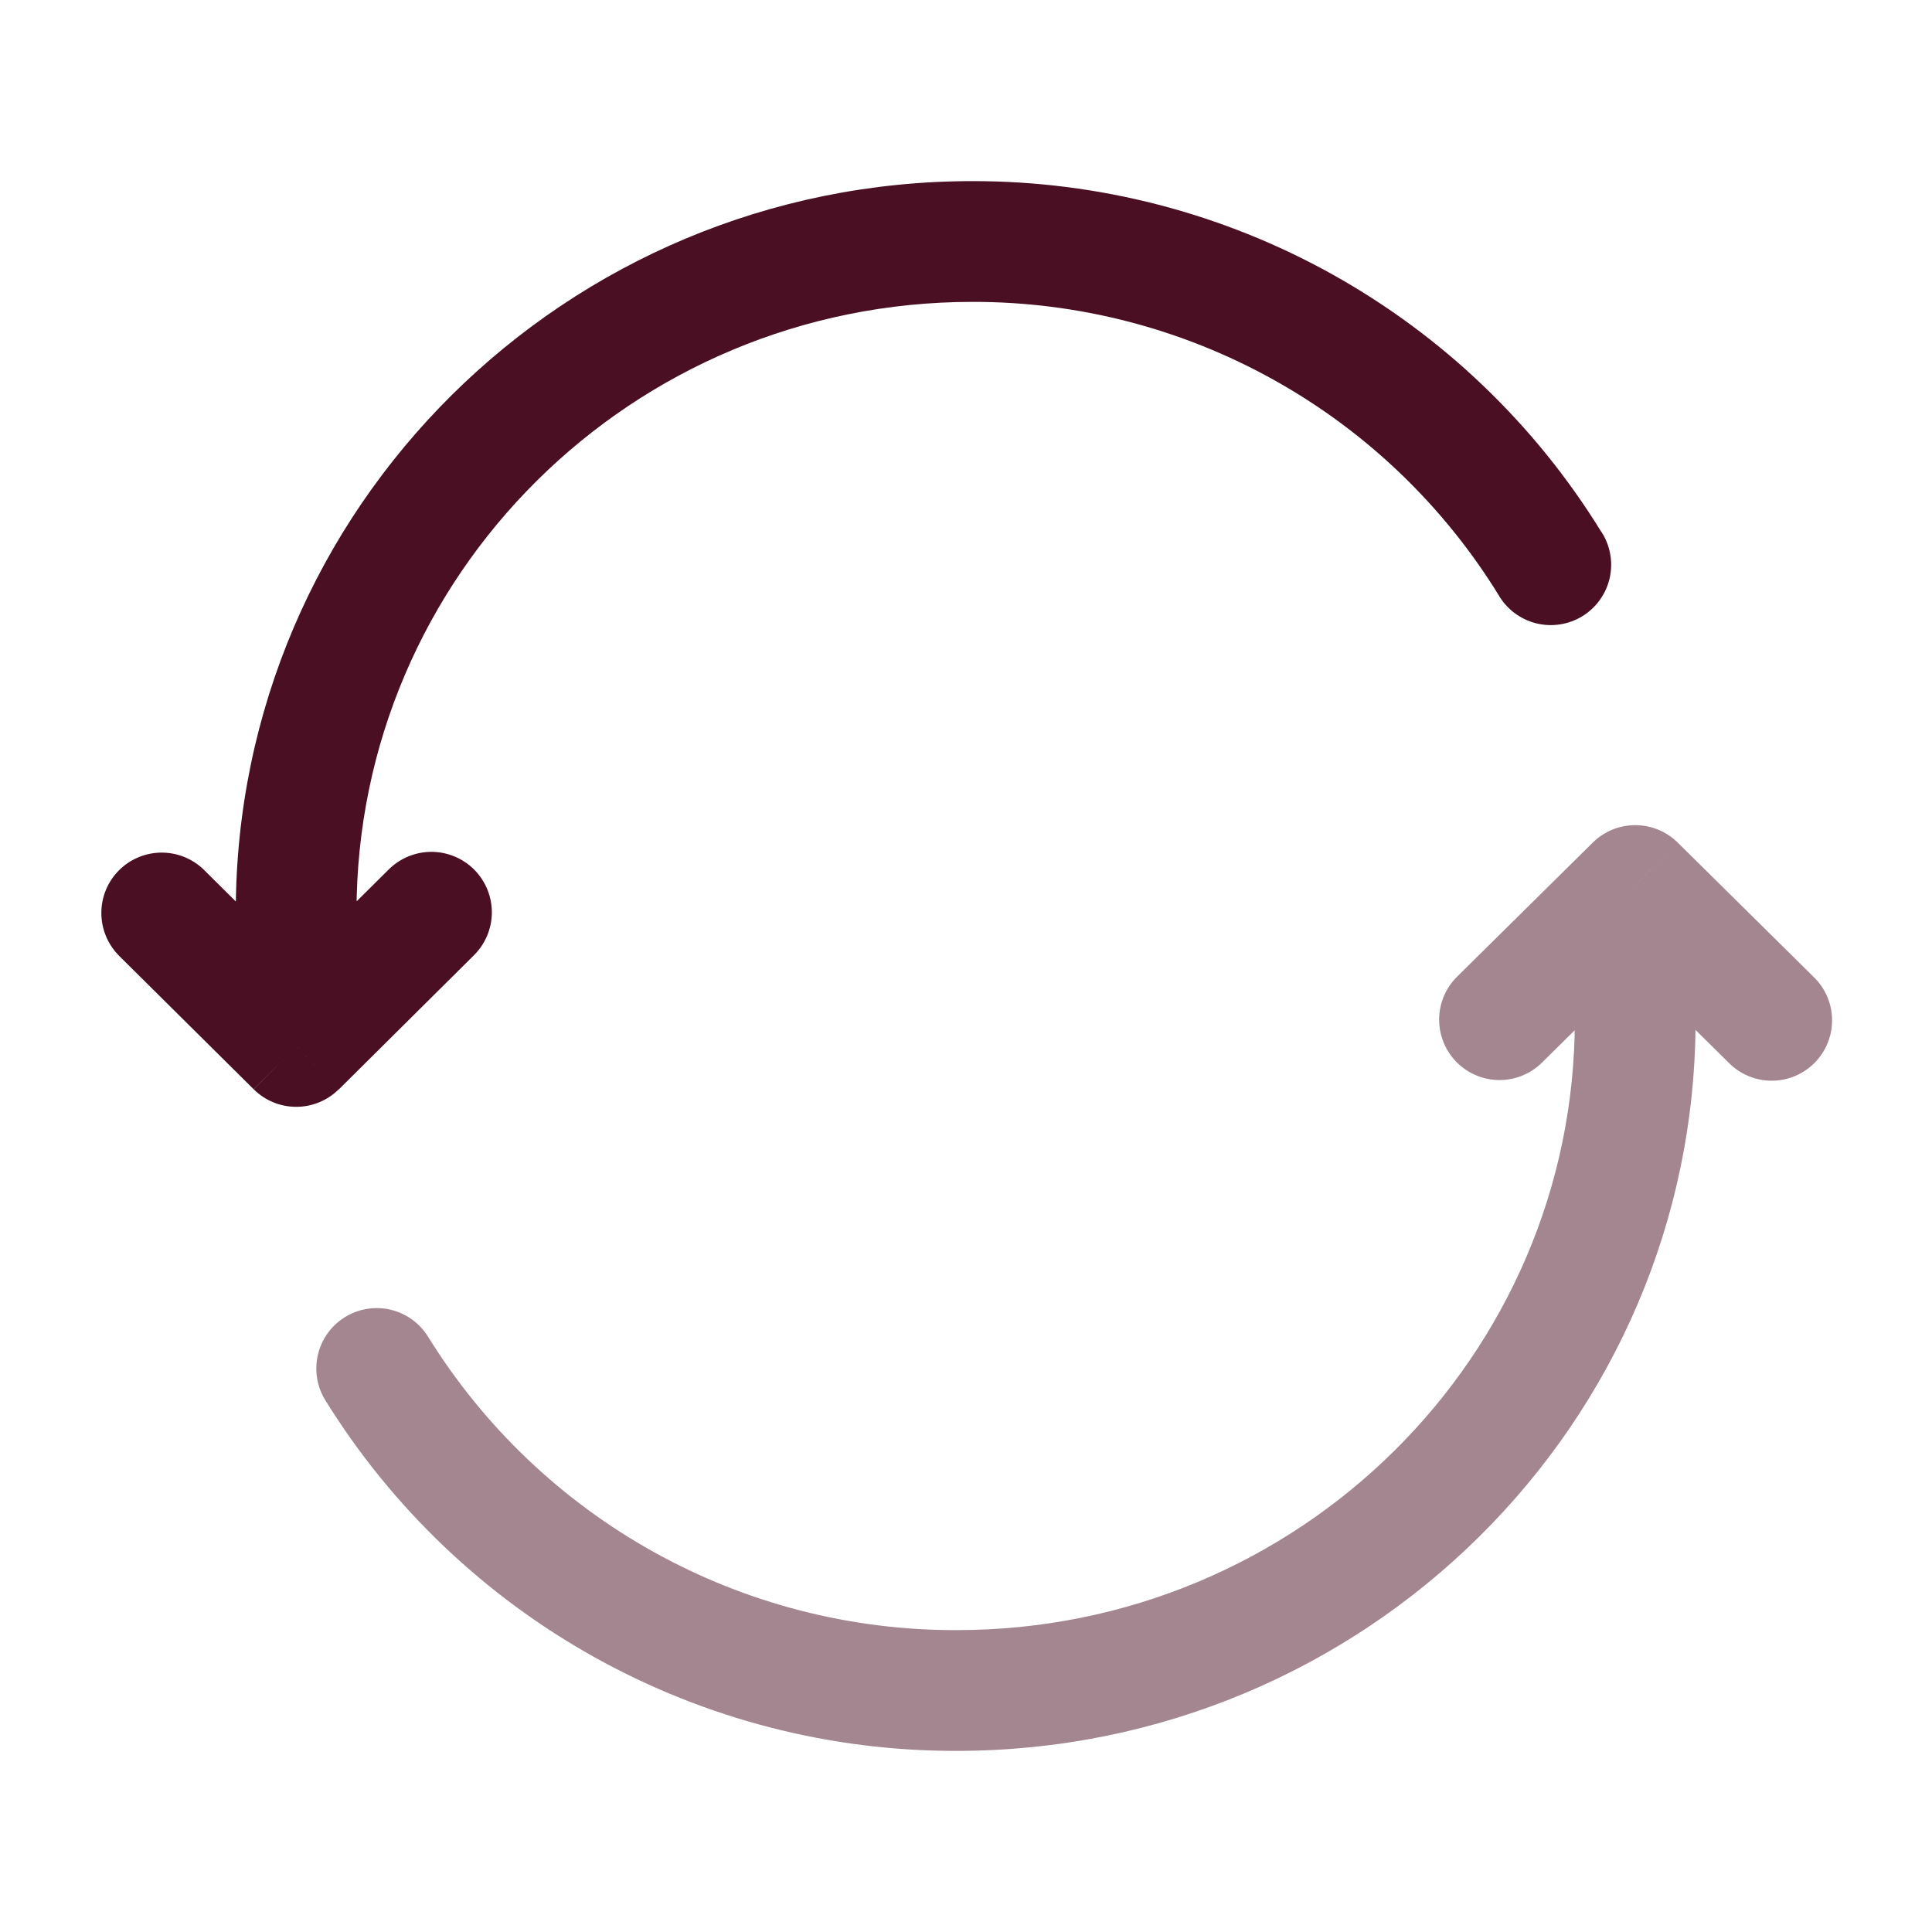 <svg width="83" height="83" viewBox="0 0 83 83" fill="none" xmlns="http://www.w3.org/2000/svg">
<path d="M12.723 44.958L10.9 46.798C11.386 47.28 12.042 47.55 12.726 47.55C13.41 47.55 14.066 47.28 14.552 46.798L12.723 44.958ZM20.362 41.037C20.851 40.551 21.127 39.892 21.13 39.203C21.132 38.514 20.861 37.853 20.376 37.364C20.136 37.122 19.85 36.929 19.536 36.798C19.221 36.666 18.884 36.598 18.543 36.596C17.854 36.594 17.192 36.865 16.703 37.35L20.362 41.037ZM8.742 37.35C8.251 36.879 7.595 36.62 6.914 36.629C6.234 36.637 5.584 36.913 5.105 37.396C4.626 37.879 4.356 38.531 4.354 39.212C4.351 39.892 4.615 40.546 5.09 41.033L8.742 37.35ZM64.38 25.564C64.554 25.863 64.786 26.125 65.062 26.333C65.339 26.541 65.654 26.692 65.99 26.777C66.326 26.861 66.675 26.878 67.017 26.825C67.359 26.772 67.688 26.652 67.982 26.47C68.277 26.289 68.533 26.05 68.734 25.768C68.935 25.487 69.078 25.167 69.154 24.83C69.229 24.492 69.237 24.142 69.175 23.802C69.114 23.461 68.985 23.136 68.796 22.846L64.38 25.564ZM41.773 7.781C24.319 7.781 10.129 21.826 10.129 39.193H15.316C15.316 24.731 27.144 12.969 41.773 12.969V7.781ZM10.129 39.193V44.958H15.316V39.193H10.129ZM14.556 46.802L20.362 41.037L16.703 37.35L10.893 43.115L14.556 46.802ZM14.556 43.118L8.742 37.35L5.087 41.033L10.897 46.795L14.556 43.118ZM68.796 22.853C65.957 18.24 61.982 14.433 57.251 11.794C52.521 9.155 47.189 7.774 41.773 7.781V12.969C46.304 12.96 50.765 14.114 54.723 16.32C58.681 18.525 62.007 21.709 64.383 25.567L68.796 22.853Z" fill="#4A0F23"/>
<path opacity="0.5" d="M70.249 38.042L72.075 36.198C71.59 35.718 70.934 35.449 70.251 35.449C69.568 35.449 68.912 35.718 68.427 36.198L70.249 38.042ZM62.596 41.96C62.354 42.2 62.161 42.484 62.029 42.799C61.897 43.113 61.828 43.45 61.826 43.79C61.822 44.478 62.092 45.14 62.575 45.629C63.059 46.119 63.718 46.396 64.406 46.4C65.094 46.404 65.755 46.134 66.245 45.65L62.596 41.96ZM74.261 45.65C74.502 45.896 74.789 46.091 75.107 46.225C75.424 46.359 75.764 46.428 76.109 46.428C76.453 46.429 76.793 46.361 77.111 46.229C77.429 46.097 77.717 45.902 77.959 45.657C78.201 45.413 78.391 45.122 78.52 44.803C78.648 44.483 78.712 44.142 78.707 43.798C78.702 43.454 78.629 43.114 78.491 42.798C78.354 42.483 78.155 42.198 77.906 41.96L74.261 45.65ZM18.392 57.429C18.03 56.843 17.451 56.425 16.782 56.267C16.112 56.108 15.407 56.222 14.821 56.584C14.235 56.945 13.817 57.524 13.659 58.194C13.5 58.864 13.614 59.569 13.975 60.154L18.392 57.429ZM41.096 75.219C58.602 75.219 72.843 61.185 72.843 43.807H67.656C67.656 58.263 55.794 70.031 41.096 70.031V75.219ZM72.843 43.807V38.042H67.656V43.807H72.843ZM68.427 36.198L62.596 41.96L66.245 45.65L72.075 39.885L68.427 36.198ZM68.427 39.885L74.261 45.65L77.906 41.96L72.075 36.198L68.427 39.885ZM13.975 60.154C16.834 64.772 20.827 68.577 25.575 71.215C30.322 73.852 35.665 75.231 41.096 75.219V70.031C36.55 70.043 32.078 68.891 28.104 66.685C24.129 64.479 20.786 61.293 18.392 57.429L13.975 60.154Z" fill="#4A0F23"/>
</svg>
